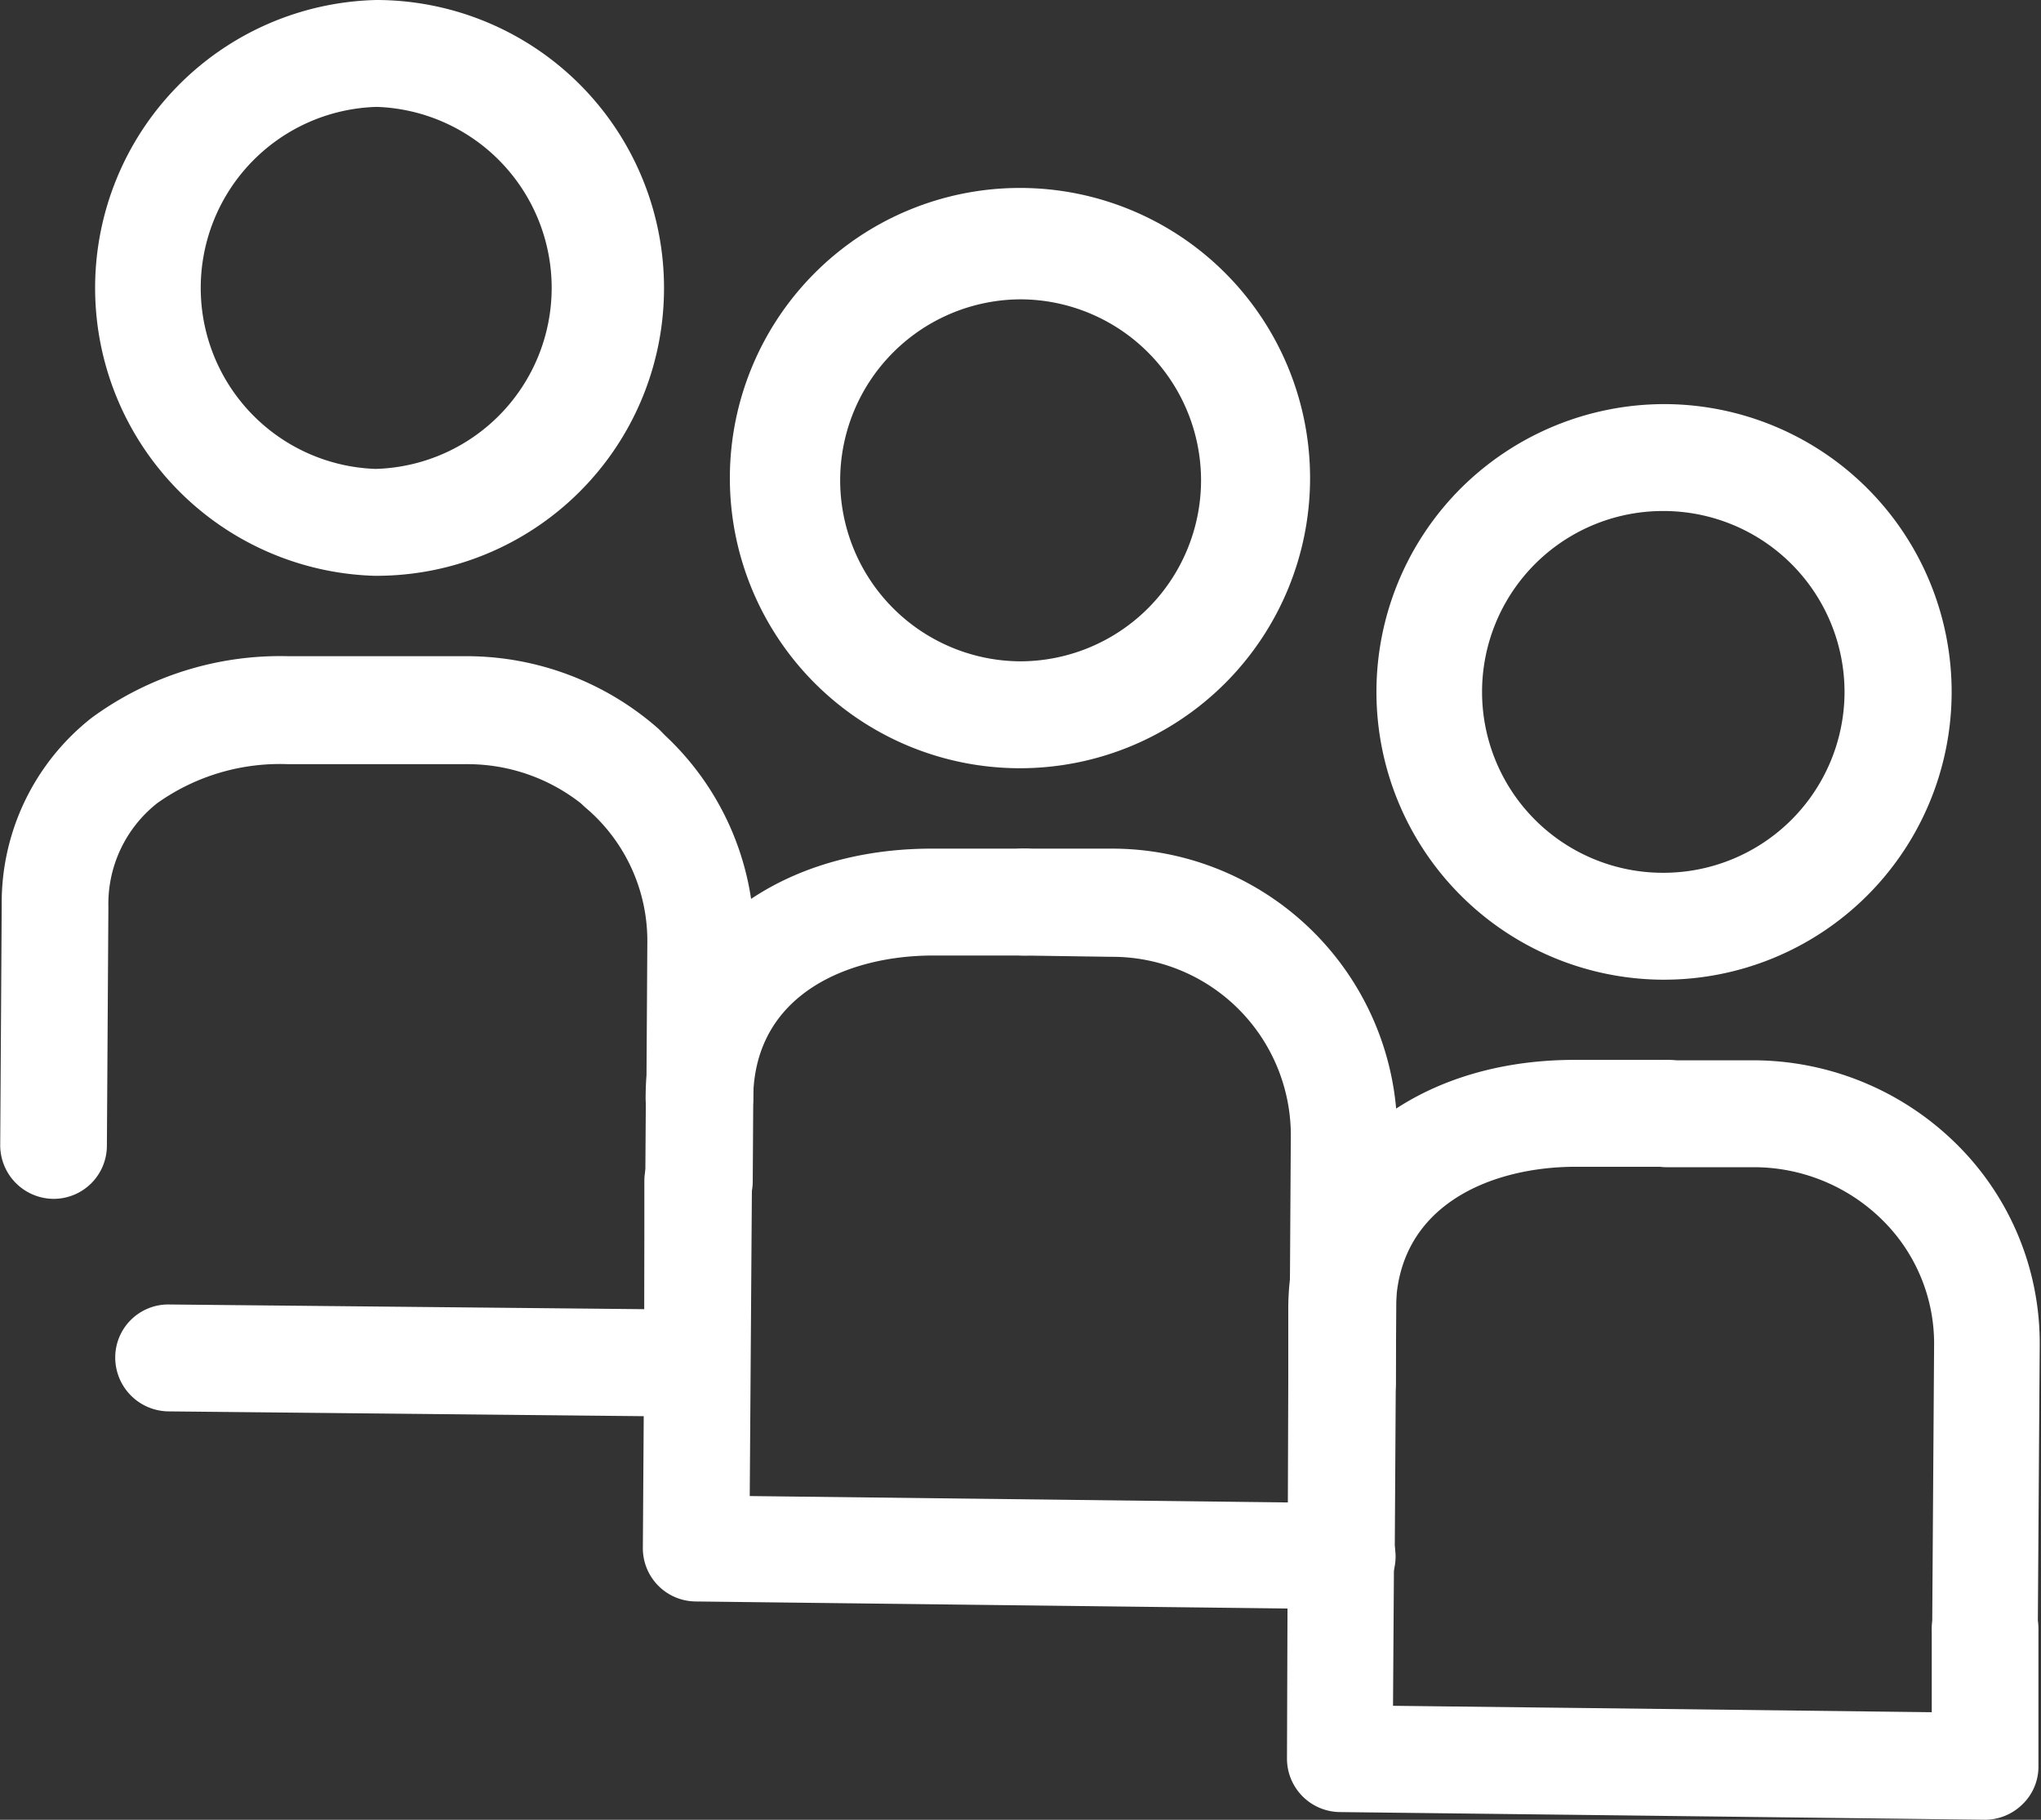 <svg id="Calque_1" data-name="Calque 1" xmlns="http://www.w3.org/2000/svg" viewBox="0 0 95.47 85.11"><rect x="0" y="0" width="95.47" height="85.11" fill="#333333" stroke="none"/><path d="M40.73,55.24h-.09a13.47,13.47,0,0,1,.09-26.93h.09A13.47,13.47,0,0,1,54.19,41.86h0A13.45,13.45,0,0,1,40.73,55.24Zm0-21.93a8.47,8.47,0,0,0-.06,16.93h.06a8.47,8.47,0,0,0,.05-16.93Zm11,8.54h0Z" transform="translate(-23.13 -28.31)" style="fill:#fff"/><path d="M55.82,86.06h0a2.49,2.49,0,0,1-2.48-2.51l.07-11.21a8.16,8.16,0,0,0-2.8-6.18,2.5,2.5,0,1,1,3.29-3.76,13.14,13.14,0,0,1,4.51,10l-.07,11.2A2.5,2.5,0,0,1,55.82,86.06Z" transform="translate(-23.13 -28.31)" style="fill:#fff"/><path d="M55.76,94.57h0L31,94.32a2.52,2.52,0,0,1-2.48-2.53A2.48,2.48,0,0,1,31,89.32l22.27.22,0-6a2.5,2.5,0,0,1,2.5-2.49h0a2.51,2.51,0,0,1,2.49,2.52l-.06,8.51a2.44,2.44,0,0,1-.75,1.76A2.47,2.47,0,0,1,55.76,94.57Z" transform="translate(-23.13 -28.31)" style="fill:#fff"/><path d="M85.87,103.57h0a2.49,2.49,0,0,1-2.48-2.51l.12-19.71a8.35,8.35,0,0,0-8.39-8.29L71,73a2.5,2.5,0,0,1,0-5h0l4.09,0A13.35,13.35,0,0,1,88.49,81.38l-.12,19.71A2.5,2.5,0,0,1,85.87,103.57Z" transform="translate(-23.13 -28.31)" style="fill:#fff"/><path d="M85.87,103.57h0l-30.2-.36a2.49,2.49,0,0,1-2.47-2.51l.14-21a2.49,2.49,0,0,1,2.5-2.48h0a2.52,2.52,0,0,1,2.49,2.52l-.13,18.54,27.71.33a2.5,2.5,0,0,1,0,5Z" transform="translate(-23.13 -28.31)" style="fill:#fff"/><path d="M55.81,82.18h0a2.49,2.49,0,0,1-2.48-2.51c0-6.89,5.54-11.67,13.4-11.67h.12l4.22,0a2.5,2.5,0,0,1,0,5h0l-4.21,0h-.1c-3.87,0-8.37,1.75-8.4,6.7A2.5,2.5,0,0,1,55.81,82.18Z" transform="translate(-23.13 -28.31)" style="fill:#fff"/><path d="M116,113.42h0l-19.12-.23h0l-11.08-.13a2.5,2.5,0,0,1-2.47-2.51L83.39,93a2.49,2.49,0,0,1,2.5-2.48h0A2.49,2.49,0,0,1,88.39,93l-.1,15.09,8.58.1h0l16.62.2,0-3.9A2.51,2.51,0,0,1,116,102h0a2.5,2.5,0,0,1,2.48,2.52l0,6.42a2.44,2.44,0,0,1-.75,1.76A2.51,2.51,0,0,1,116,113.42Z" transform="translate(-23.13 -28.31)" style="fill:#fff"/><path d="M116,107h0a2.49,2.49,0,0,1-2.49-2.51l.09-13.3a8.11,8.11,0,0,0-2.42-5.82,8.56,8.56,0,0,0-6-2.47l-4.09,0a2.5,2.5,0,0,1,0-5h0l4.09,0a13.55,13.55,0,0,1,9.47,3.92,13.08,13.08,0,0,1,3.89,9.41l-.09,13.29A2.5,2.5,0,0,1,116,107Z" transform="translate(-23.13 -28.31)" style="fill:#fff"/><path d="M85.89,95.48h0A2.49,2.49,0,0,1,83.39,93l0-3.46c0-6.88,5.55-11.66,13.4-11.66h.12l4.22,0a2.5,2.5,0,0,1,0,5h0l-4.22,0h-.08c-3.88,0-8.38,1.75-8.41,6.7l0,3.45A2.5,2.5,0,0,1,85.89,95.48Zm-15-31.24h-.1a13.57,13.57,0,1,1,.1,0Zm0-21.93a8.47,8.47,0,0,0-8.46,8.41,8.47,8.47,0,0,0,8.41,8.52h0a8.47,8.47,0,0,0,8.47-8.41h0a8.47,8.47,0,0,0-8.41-8.52Z" transform="translate(-23.13 -28.31)" style="fill:#fff"/><path d="M100.94,74.13h-.09a13.46,13.46,0,0,1-9.37-23A13.51,13.51,0,0,1,101,47.21a13.46,13.46,0,0,1-.08,26.92Zm0-21.92a8.46,8.46,0,0,0-.05,16.92h.06a8.47,8.47,0,0,0,8.46-8.4h0A8.47,8.47,0,0,0,101,52.21Z" transform="translate(-23.13 -28.31)" style="fill:#fff"/><path d="M25.63,84.38h0a2.51,2.51,0,0,1-2.49-2.51l.07-11.21a11,11,0,0,1,4.21-8.78A14.92,14.92,0,0,1,36.6,59h.13l8.3,0a13.59,13.59,0,0,1,8.85,3.35,2.5,2.5,0,0,1-3.3,3.76A8.59,8.59,0,0,0,45,64.05l-8.3,0h-.1a9.9,9.9,0,0,0-6.11,1.82,6,6,0,0,0-2.29,4.87L28.13,81.9A2.49,2.49,0,0,1,25.63,84.38Z" transform="translate(-23.13 -28.31)" style="fill:#fff"/></svg>